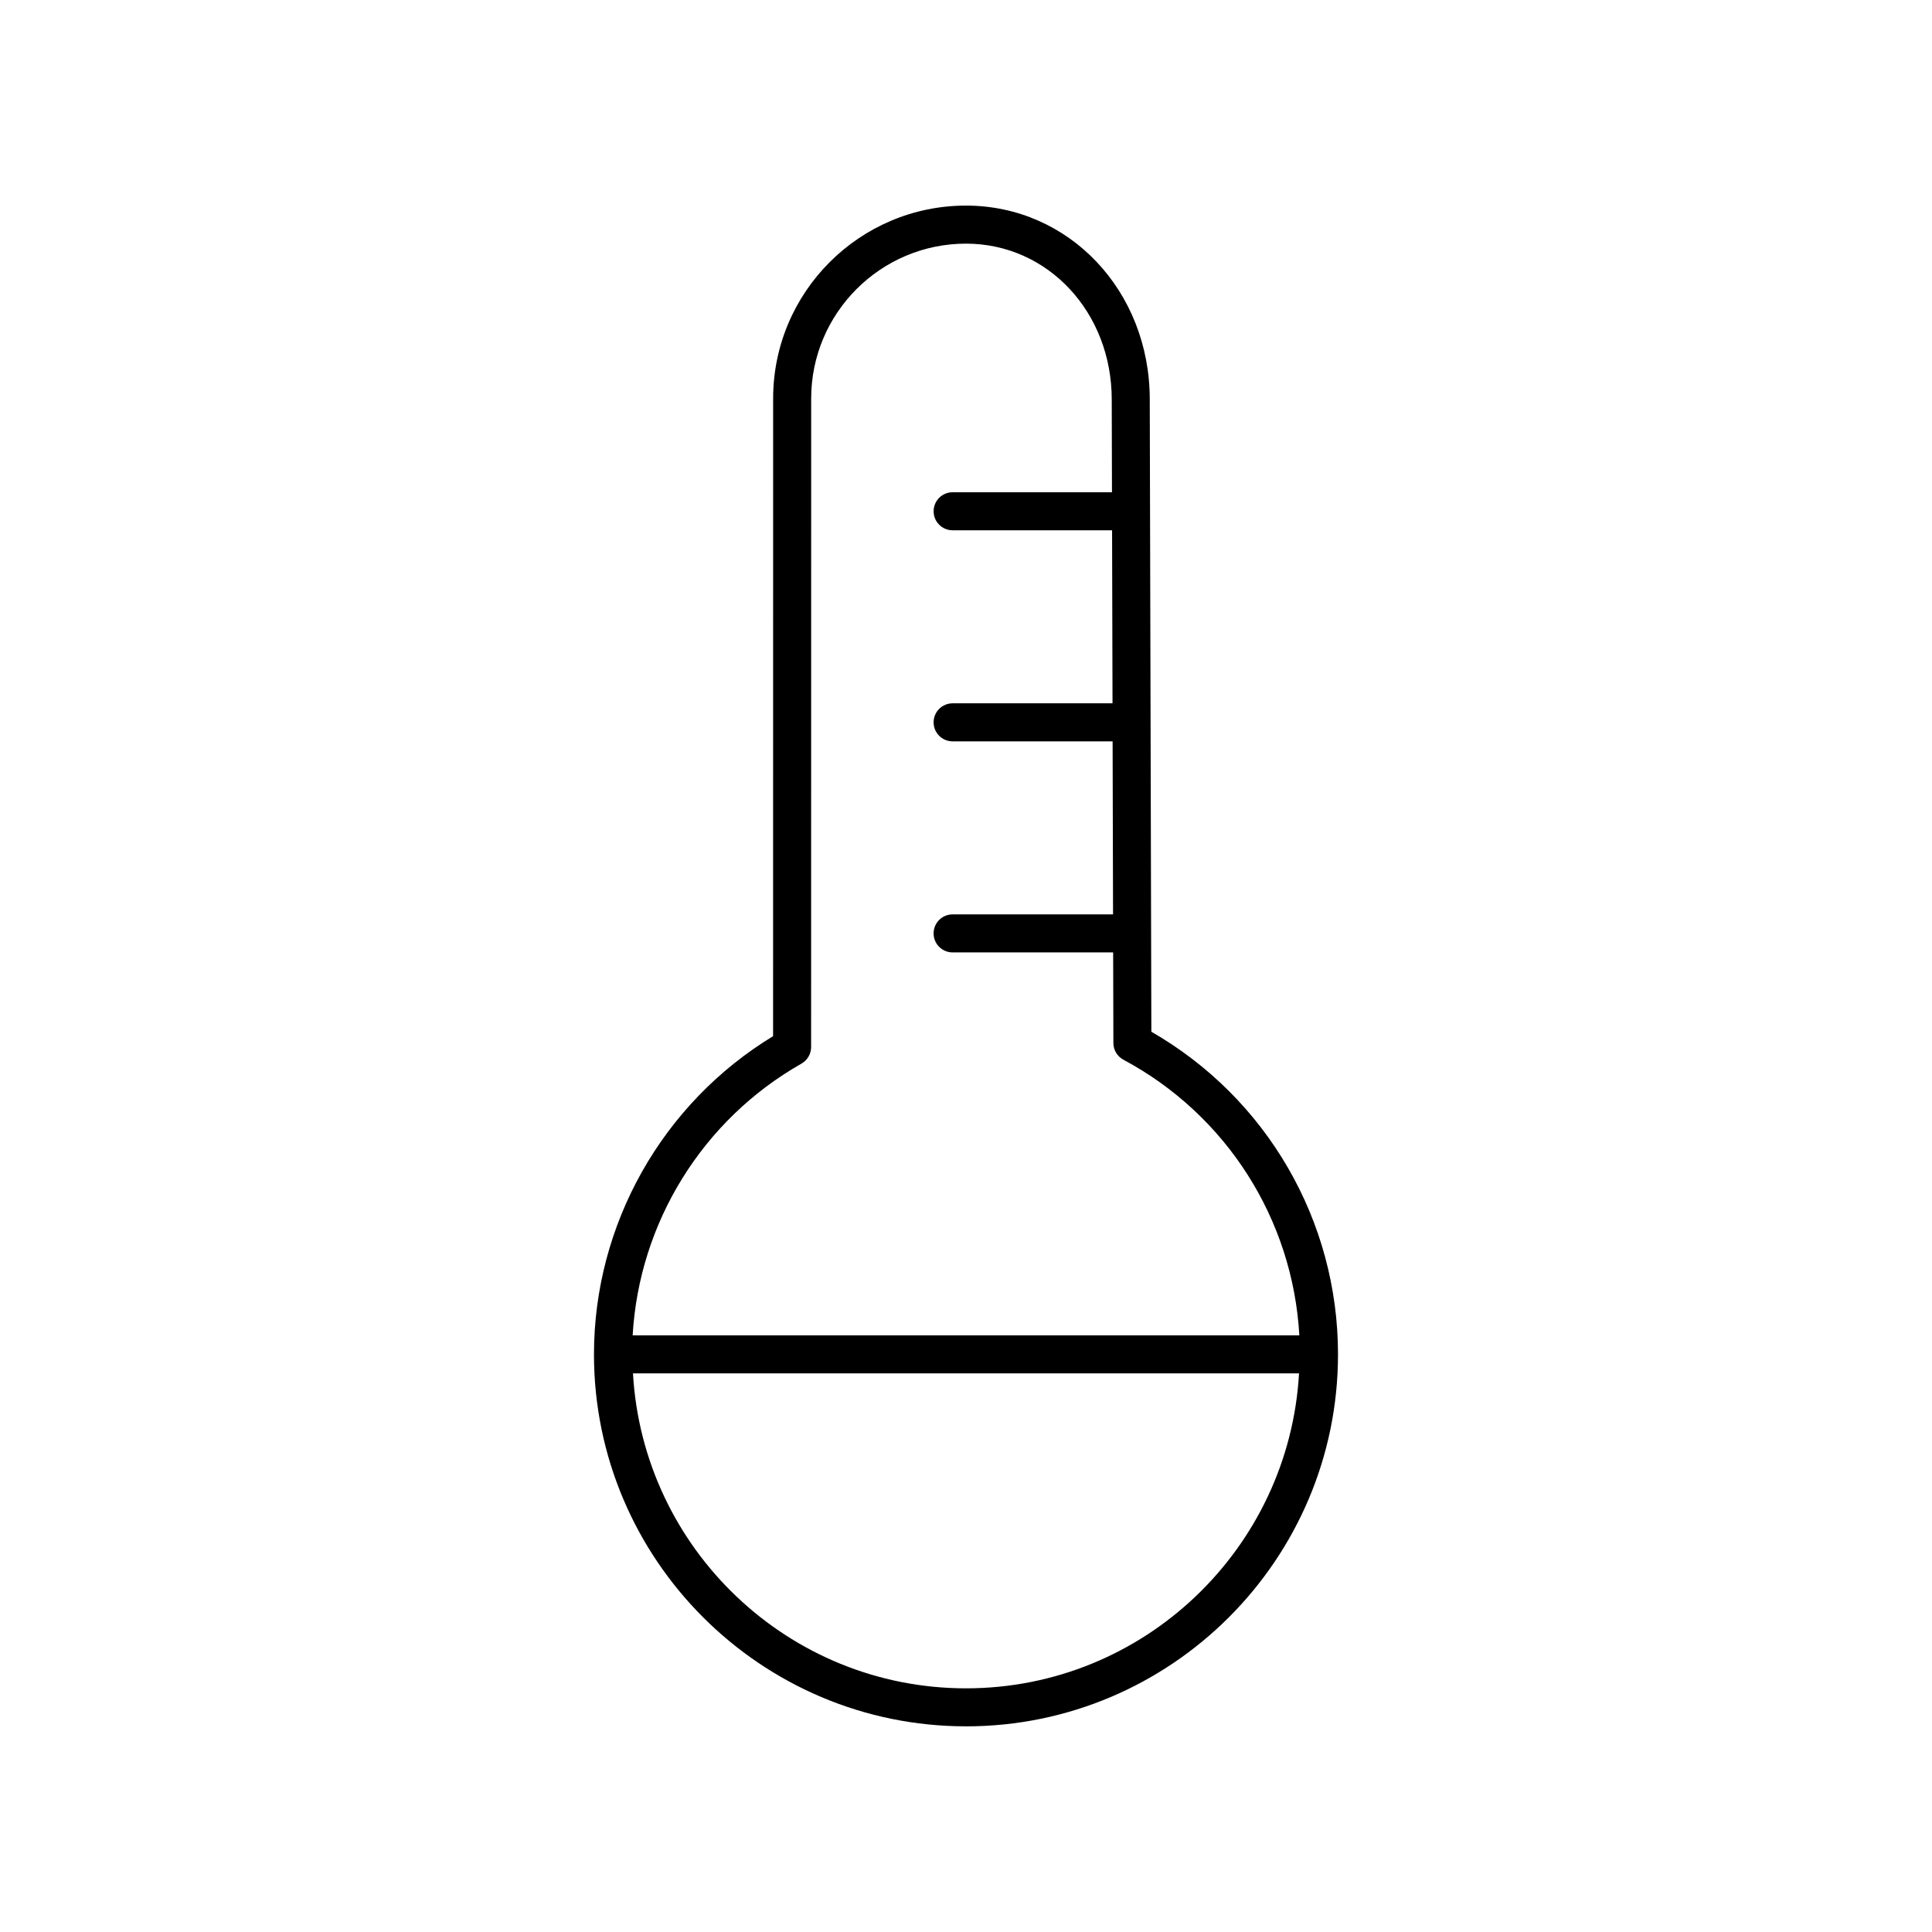 <?xml version="1.0" encoding="UTF-8"?>
<!-- The Best Svg Icon site in the world: iconSvg.co, Visit us! https://iconsvg.co -->
<svg fill="#000000" width="800px" height="800px" version="1.1" viewBox="144 144 512 512" xmlns="http://www.w3.org/2000/svg">
 <path d="m400 601.5c54.359 0 98.586-44.227 98.586-98.586 0-35.426-18.875-67.906-49.465-85.496l-0.422-167.55c0-28.812-21.391-51.383-48.699-51.383-28.184 0-51.109 22.93-51.109 51.113l-0.016 169c-29.352 17.832-47.465 49.867-47.465 84.312 0 54.359 44.227 98.586 98.59 98.586zm0-10.074c-47.105 0-85.621-37.016-88.254-83.473h176.51c-2.637 46.453-41.152 83.473-88.258 83.473zm-43.602-165.56c1.578-0.895 2.555-2.566 2.555-4.383l0.016-171.88c0-22.629 18.406-41.035 41.031-41.035 21.656 0 38.621 18.141 38.621 41.316l0.062 24.57h-42.23c-2.785 0-5.039 2.254-5.039 5.039 0 2.781 2.254 5.039 5.039 5.039h42.258l0.117 45.855h-42.375c-2.785 0-5.039 2.254-5.039 5.039 0 2.781 2.254 5.039 5.039 5.039h42.398l0.117 45.855h-42.516c-2.785 0-5.039 2.254-5.039 5.039 0 2.781 2.254 5.039 5.039 5.039h42.543l0.062 24.008c0.004 1.855 1.027 3.555 2.66 4.43 27.371 14.652 44.883 42.328 46.621 73.047l-176.68-0.004c1.711-29.867 18.512-57.133 44.742-72.012z"/>
</svg>